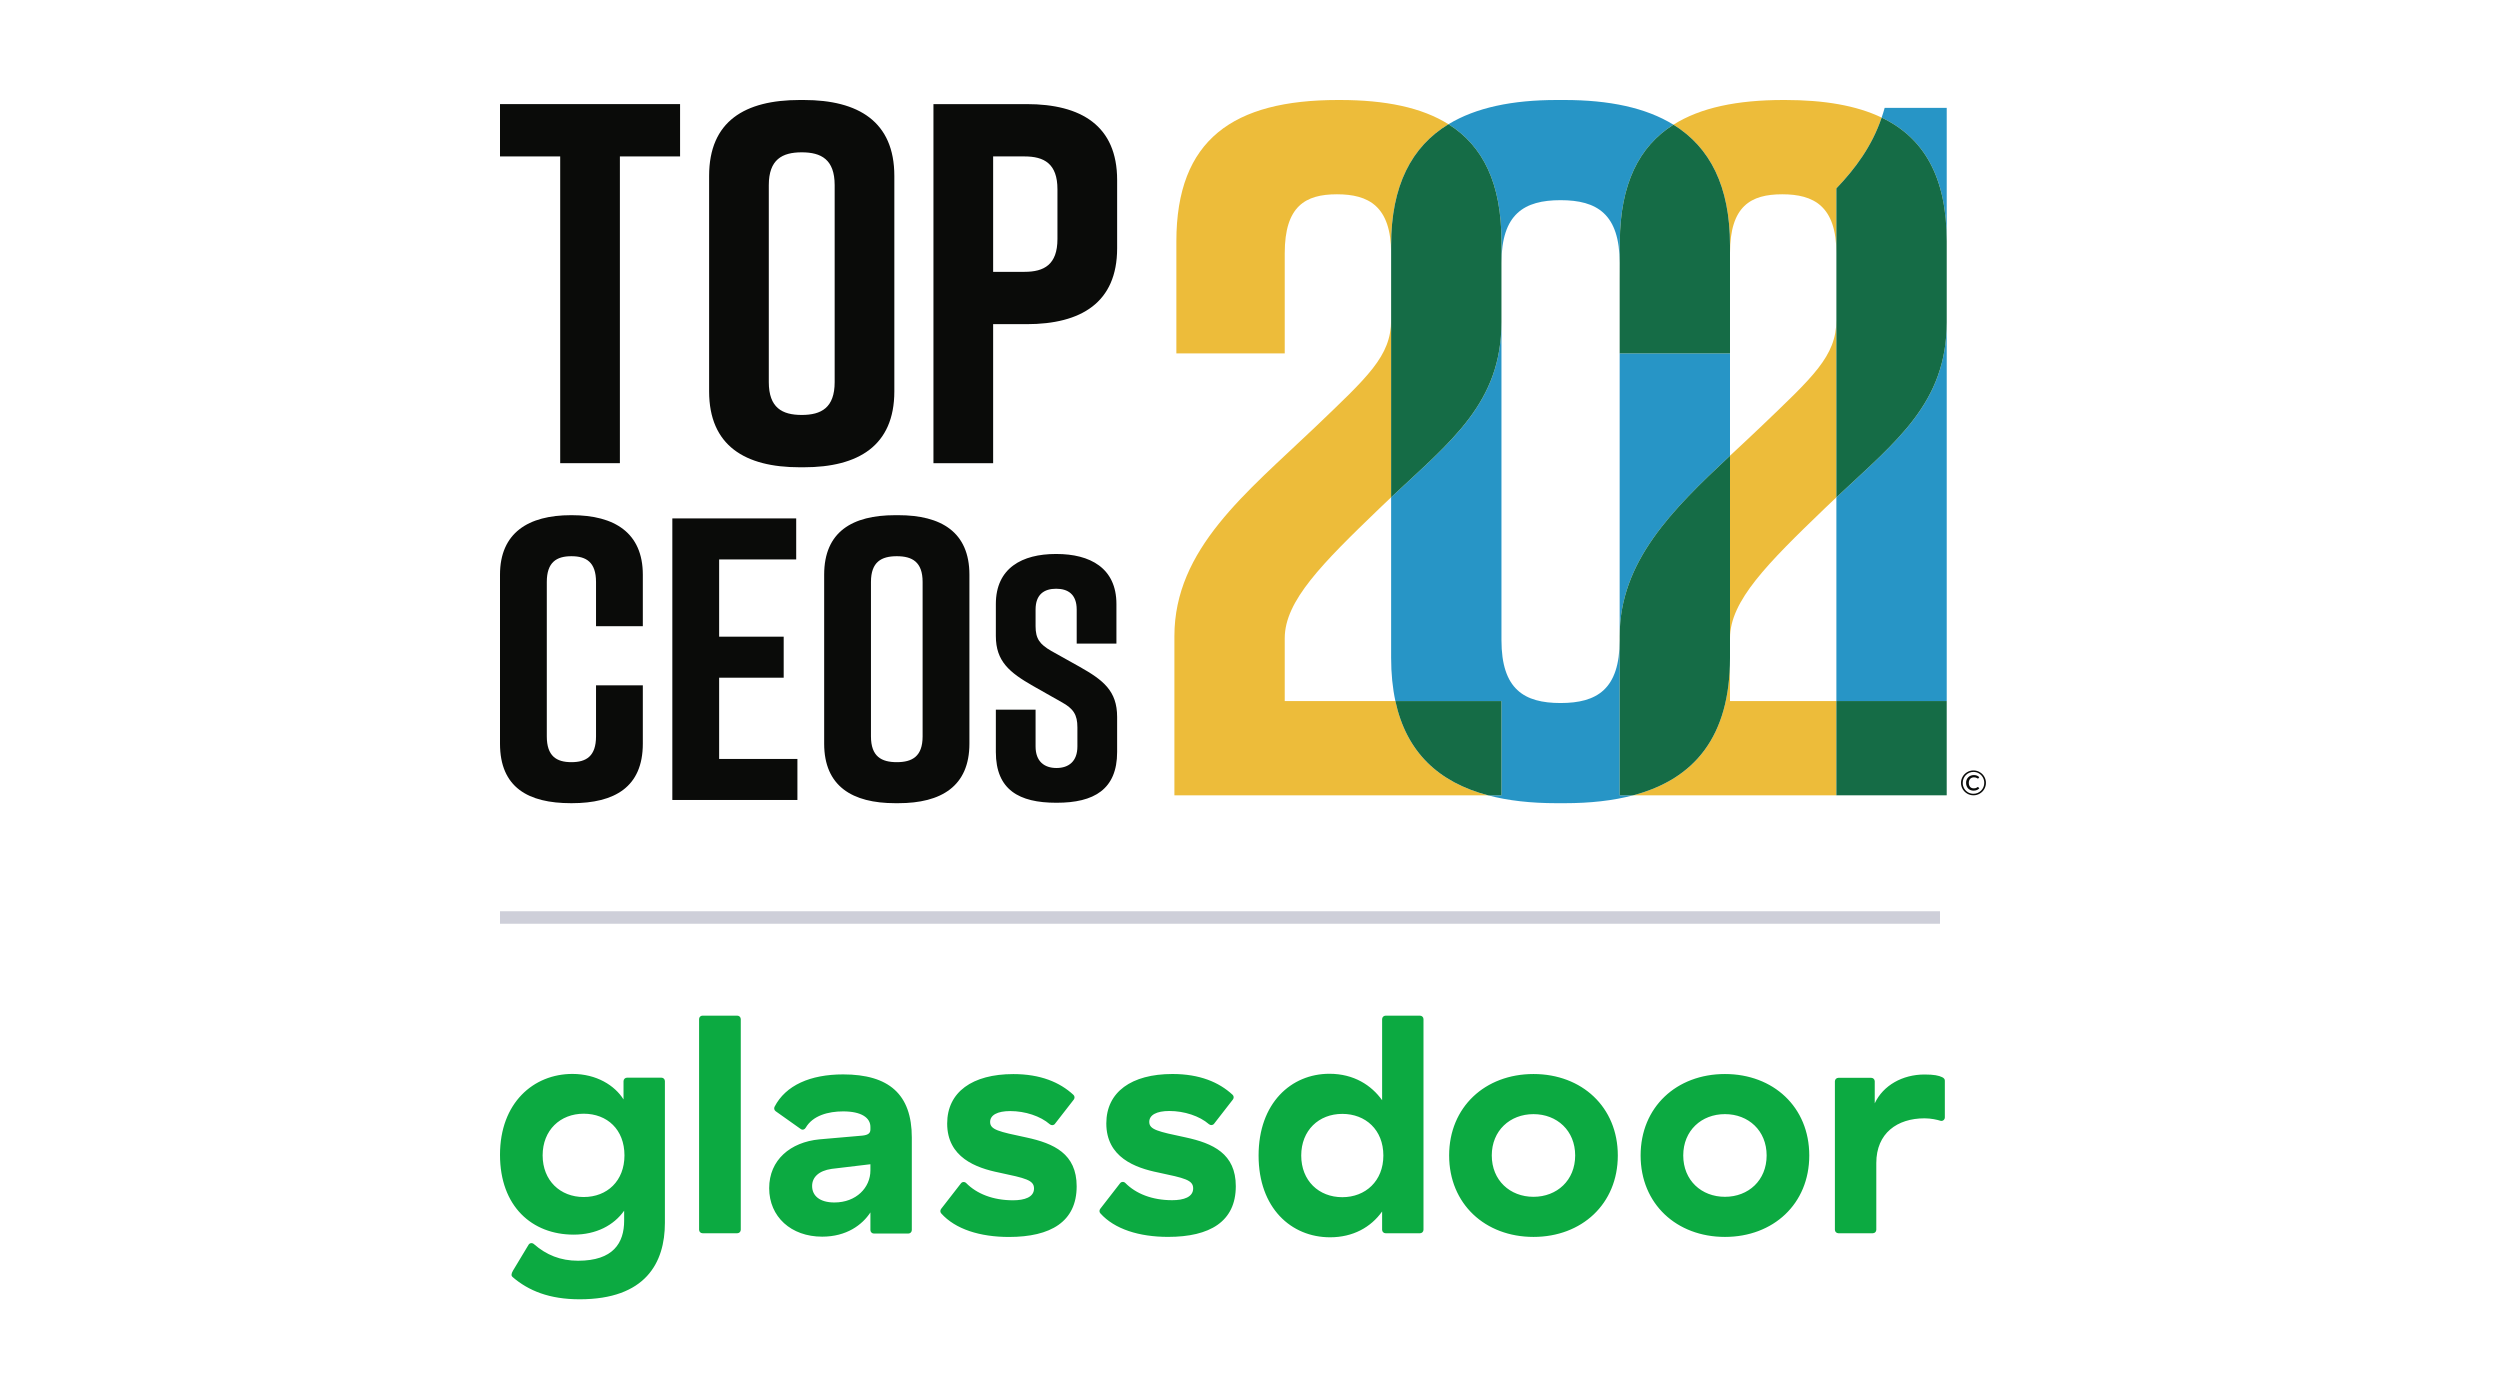 <svg width="200" height="112" viewBox="0 0 200 112" fill="none" xmlns="http://www.w3.org/2000/svg">
<g clip-path="url(#clip0_5603_23847)">
<g clip-path="url(#clip1_5603_23847)">
<path fill-rule="evenodd" clip-rule="evenodd" d="M155.587 86.444C155.587 86.314 155.486 86.228 155.37 86.173C155.108 86.046 154.726 85.96 153.963 85.96C152.208 85.96 150.655 86.823 149.979 88.265V86.503C149.979 86.35 149.853 86.226 149.7 86.226H147.072C146.918 86.226 146.792 86.35 146.792 86.503V98.384C146.792 98.536 146.918 98.66 147.072 98.66H149.824C149.979 98.66 150.104 98.535 150.104 98.384V93.04C150.104 90.653 151.782 89.466 153.963 89.466C154.472 89.466 154.98 89.578 155.235 89.661C155.41 89.717 155.587 89.575 155.587 89.394V86.444ZM137.996 95.745C136.114 95.745 134.659 94.427 134.659 92.437C134.659 90.449 136.114 89.13 137.996 89.13C139.876 89.13 141.331 90.449 141.331 92.437C141.331 94.427 139.876 95.745 137.996 95.745ZM137.996 85.922C134.133 85.922 131.249 88.558 131.249 92.437C131.249 96.317 134.133 98.953 137.996 98.953C141.857 98.953 144.742 96.317 144.742 92.437C144.742 88.558 141.858 85.922 137.996 85.922ZM122.678 95.745C120.798 95.745 119.342 94.427 119.342 92.437C119.342 90.449 120.798 89.131 122.678 89.131C124.559 89.131 126.014 90.449 126.014 92.437C126.014 94.427 124.559 95.745 122.678 95.745ZM122.678 85.922C118.816 85.922 115.931 88.558 115.931 92.437C115.931 96.317 118.816 98.953 122.678 98.953C126.54 98.953 129.425 96.317 129.425 92.437C129.425 88.558 126.54 85.922 122.678 85.922ZM107.383 95.775C105.503 95.775 104.098 94.457 104.098 92.443C104.098 90.428 105.503 89.111 107.383 89.111C109.24 89.111 110.669 90.38 110.669 92.443C110.669 94.482 109.24 95.775 107.383 95.775ZM113.601 81.253H110.848C110.694 81.253 110.569 81.377 110.569 81.53V88.017C109.716 86.823 108.312 85.902 106.355 85.902C103.296 85.902 100.687 88.24 100.687 92.443C100.687 96.645 103.296 98.983 106.405 98.983C108.236 98.983 109.666 98.187 110.569 96.919V98.384C110.569 98.536 110.694 98.66 110.848 98.66H113.601C113.755 98.66 113.879 98.536 113.879 98.384V81.53C113.879 81.377 113.755 81.253 113.601 81.253ZM98.864 94.896C98.864 97.731 96.782 98.951 93.446 98.951C91.142 98.951 89.16 98.335 88.026 97.063C87.937 96.963 87.937 96.81 88.02 96.705L89.608 94.658C89.713 94.522 89.91 94.519 90.03 94.642C90.872 95.494 92.164 96.016 93.772 96.016C94.7 96.016 95.453 95.768 95.453 95.071C95.453 94.399 94.775 94.25 92.669 93.803C90.812 93.429 88.505 92.584 88.505 89.873C88.505 87.362 90.512 85.92 93.797 85.92C95.958 85.92 97.512 86.566 98.608 87.584C98.713 87.682 98.721 87.846 98.633 87.959L97.123 89.903C97.021 90.033 96.836 90.04 96.711 89.931C95.968 89.284 94.747 88.879 93.546 88.879C92.519 88.879 91.941 89.202 91.941 89.75C91.941 90.371 92.619 90.52 94.851 90.992C97.032 91.465 98.864 92.286 98.864 94.896ZM86.133 94.904C86.133 97.74 84.051 98.957 80.716 98.957C78.412 98.957 76.43 98.342 75.296 97.07C75.207 96.969 75.207 96.817 75.29 96.711L76.878 94.666C76.984 94.53 77.18 94.527 77.299 94.65C78.141 95.501 79.433 96.023 81.042 96.023C81.97 96.023 82.722 95.775 82.722 95.079C82.722 94.406 82.045 94.258 79.938 93.809C78.082 93.436 75.774 92.592 75.774 89.881C75.774 87.369 77.781 85.927 81.067 85.927C83.227 85.927 84.781 86.574 85.877 87.591C85.982 87.689 85.99 87.853 85.903 87.966L84.392 89.91C84.291 90.041 84.105 90.048 83.98 89.938C83.238 89.291 82.016 88.886 80.816 88.886C79.788 88.886 79.21 89.209 79.21 89.757C79.21 90.378 79.888 90.528 82.121 91C84.302 91.472 86.133 92.293 86.133 94.904ZM69.633 93.636C69.633 95.003 68.505 96.198 66.75 96.198C65.596 96.198 64.969 95.675 64.969 94.879C64.969 94.184 65.496 93.661 66.524 93.511L69.633 93.139V93.636ZM67.452 85.952C64.827 85.952 62.849 86.823 61.963 88.544C61.9 88.667 61.943 88.821 62.056 88.9L64.06 90.321C64.202 90.421 64.368 90.37 64.454 90.221C65.019 89.245 66.256 88.911 67.452 88.911C68.933 88.911 69.633 89.433 69.633 90.155V90.353C69.633 90.652 69.458 90.802 68.981 90.85L65.546 91.149C63.238 91.373 61.534 92.79 61.534 95.054C61.534 97.341 63.288 98.933 65.772 98.933C67.728 98.933 68.981 97.988 69.633 96.993V98.407C69.633 98.56 69.758 98.684 69.912 98.684H72.666C72.819 98.684 72.945 98.56 72.945 98.407V91C72.945 87.544 71.113 85.952 67.452 85.952ZM59.262 81.529V98.383C59.262 98.535 59.137 98.659 58.983 98.659H56.205C56.051 98.659 55.927 98.535 55.927 98.383V81.523C55.927 81.374 56.048 81.252 56.199 81.252H58.983C59.137 81.252 59.262 81.376 59.262 81.529ZM46.696 95.762C44.816 95.762 43.411 94.444 43.411 92.43C43.411 90.415 44.816 89.097 46.696 89.097C48.578 89.097 49.957 90.367 49.957 92.43C49.957 94.469 48.578 95.762 46.696 95.762ZM52.914 86.213H50.164C50.008 86.213 49.882 86.339 49.882 86.493V87.954C49.18 86.835 47.724 85.914 45.794 85.914C42.683 85.914 40 88.227 40 92.381C40 96.508 42.558 98.771 45.894 98.771C47.7 98.771 49.104 98.025 49.932 96.856V97.652C49.932 99.442 49.054 100.86 46.246 100.859C44.834 100.859 43.703 100.395 42.708 99.524C42.577 99.409 42.377 99.429 42.286 99.579L41.039 101.651C40.879 101.919 40.9 102.07 41.002 102.158C42.283 103.261 43.949 103.943 46.371 103.943C51.637 103.943 53.192 101.035 53.192 97.826V86.489C53.192 86.337 53.068 86.213 52.914 86.213Z" fill="#0CAA41"/>
</g>
<path d="M45.745 64.255C49.167 64.255 51.426 62.968 51.426 59.492V54.826H47.682V58.913C47.682 60.49 46.907 60.973 45.713 60.973C44.519 60.973 43.744 60.49 43.744 58.913V46.556C43.744 44.98 44.519 44.497 45.713 44.497C46.907 44.497 47.682 44.98 47.682 46.556V50.096H51.426V45.977C51.426 42.631 49.167 41.215 45.745 41.215H45.681C42.259 41.215 40 42.631 40 45.977V59.492C40 63 42.259 64.255 45.681 64.255H45.745Z" fill="#0A0B09"/>
<path fill-rule="evenodd" clip-rule="evenodd" d="M53.787 63.998V41.473H63.696V44.755H57.531V50.934H62.695V54.216H57.531V60.716H63.793V63.998H53.787Z" fill="#0A0B09"/>
<path fill-rule="evenodd" clip-rule="evenodd" d="M71.743 60.973C72.97 60.973 73.809 60.522 73.809 58.913V46.556C73.809 44.947 72.97 44.497 71.743 44.497C70.517 44.497 69.677 44.947 69.677 46.556V58.913C69.677 60.522 70.517 60.973 71.743 60.973ZM71.614 41.215H71.872C75.294 41.215 77.553 42.566 77.553 45.977V59.492C77.553 62.904 75.294 64.255 71.872 64.255H71.614C68.192 64.255 65.933 62.904 65.933 59.492V45.977C65.933 42.534 68.192 41.215 71.614 41.215ZM86.136 51.49V48.766C86.136 47.543 85.439 47.099 84.491 47.099C83.543 47.099 82.846 47.543 82.846 48.766V50.1C82.846 51.101 83.181 51.545 84.101 52.074L86.387 53.352C88.255 54.408 89.37 55.27 89.37 57.354V60.162C89.37 63.164 87.502 64.22 84.547 64.22H84.491C81.536 64.22 79.668 63.191 79.668 60.162V56.771H82.846V59.717C82.846 60.912 83.543 61.44 84.519 61.44C85.495 61.44 86.192 60.912 86.192 59.717V58.189C86.192 57.188 85.885 56.687 84.909 56.16L82.651 54.881C80.755 53.797 79.668 52.907 79.668 50.879V48.321C79.668 45.431 81.787 44.319 84.463 44.319H84.519C87.196 44.319 89.314 45.431 89.314 48.321V51.49H86.136Z" fill="#0A0B09"/>
<path fill-rule="evenodd" clip-rule="evenodd" d="M146.911 39.785V56.085H155.738V25.782C155.727 32.256 151.702 35.283 146.911 39.785ZM155.738 19.284V8.629H150.773C150.702 8.895 150.618 9.151 150.532 9.406C153.931 11.036 155.73 14.174 155.738 19.284ZM129.573 28.271V50.888C129.579 44.935 133.755 40.805 138.4 36.458V28.271H129.573ZM120.117 19.314V21.042C120.117 17.114 121.929 16.014 124.845 16.014C127.761 16.014 129.573 17.114 129.573 21.042V22.256C129.576 21.073 129.579 19.989 129.585 19.314C129.627 14.728 131.107 11.727 133.874 9.975C131.671 8.613 128.723 8 125.16 8H124.53C121 8 118.074 8.603 115.878 9.939C118.656 11.684 120.117 14.695 120.117 19.314ZM129.573 51.222C129.57 55.143 127.759 56.242 124.845 56.242C121.929 56.242 120.117 55.142 120.117 51.213V25.757C120.117 32.248 116.087 35.276 111.29 39.784V52.627C111.29 53.894 111.407 55.044 111.631 56.085H120.117V63.626H119.039C120.651 64.055 122.49 64.256 124.53 64.256H125.16C127.2 64.256 129.039 64.055 130.652 63.626H129.573V51.222Z" fill="#2795C6"/>
<path fill-rule="evenodd" clip-rule="evenodd" d="M140.844 34.163C140.027 34.943 139.207 35.703 138.4 36.458V51.051C138.403 48.067 141.397 45.082 145.966 40.684C146.284 40.377 146.599 40.078 146.911 39.785V25.602C146.91 28.508 145.019 30.158 140.844 34.163ZM138.4 56.085V52.642C138.396 58.907 135.577 62.323 130.652 63.626H146.911V56.085H138.4ZM138.4 19.628V20.246C138.403 16.484 140.057 15.543 142.577 15.543C145.098 15.543 146.91 16.484 146.911 20.253V15.072C148.401 13.516 149.757 11.701 150.532 9.406C148.51 8.437 145.925 8 142.813 8H142.656C138.99 8 136.039 8.606 133.874 9.975C136.788 11.777 138.4 14.886 138.4 19.628Z" fill="#EDBC3A"/>
<path fill-rule="evenodd" clip-rule="evenodd" d="M146.911 20.252C146.911 20.253 146.911 20.255 146.911 20.256V25.599C146.911 25.6 146.911 25.601 146.911 25.602V39.785C151.702 35.282 155.727 32.256 155.738 25.782V19.284C155.73 14.173 153.931 11.036 150.532 9.406C149.757 11.701 148.401 13.516 146.911 15.072V20.252Z" fill="#156C46"/>
<path fill-rule="evenodd" clip-rule="evenodd" d="M146.911 63.625H155.737V56.084H146.911V63.625Z" fill="#156C46"/>
<path fill-rule="evenodd" clip-rule="evenodd" d="M138.4 52.642V51.055C138.4 51.054 138.4 51.052 138.4 51.051V36.458C133.754 40.804 129.578 44.935 129.573 50.887V51.213C129.573 51.216 129.573 51.219 129.573 51.222V63.626H130.652C135.577 62.322 138.396 58.907 138.4 52.642ZM129.585 19.314C129.578 19.989 129.575 21.073 129.573 22.256V28.271H138.4V20.256C138.4 20.253 138.4 20.25 138.4 20.246V19.628C138.4 14.886 136.788 11.776 133.874 9.975C131.107 11.726 129.626 14.728 129.585 19.314Z" fill="#156C46"/>
<path fill-rule="evenodd" clip-rule="evenodd" d="M111.631 56.085H102.779V51.056C102.779 48.07 105.773 45.085 110.344 40.684C110.661 40.377 110.978 40.078 111.29 39.784V25.599C111.29 28.507 109.399 30.156 105.221 34.163C99.705 39.427 93.952 43.906 93.952 50.899V63.626H119.039C115.105 62.585 112.516 60.195 111.631 56.085ZM115.878 9.939C113.74 8.594 110.825 8 107.192 8H107.035C98.681 8 94.109 11.143 94.109 19.314V28.271H102.779V20.257C102.779 16.485 104.434 15.543 106.955 15.543C109.478 15.543 111.29 16.485 111.29 20.257V19.628C111.29 14.853 112.925 11.733 115.878 9.939Z" fill="#EDBC3A"/>
<path fill-rule="evenodd" clip-rule="evenodd" d="M120.117 56.084H111.631C112.517 60.194 115.105 62.584 119.039 63.625H120.117V56.084ZM120.117 25.756V19.313C120.117 14.694 118.656 11.683 115.878 9.938C112.925 11.732 111.29 14.852 111.29 19.627V39.783C116.087 35.275 120.117 32.247 120.117 25.756Z" fill="#156C46"/>
<path fill-rule="evenodd" clip-rule="evenodd" d="M158.194 62.976C158.201 62.971 158.207 62.967 158.212 62.963C158.217 62.96 158.222 62.958 158.228 62.958C158.238 62.958 158.245 62.96 158.248 62.963C158.252 62.965 158.256 62.97 158.262 62.976L158.345 63.063C158.294 63.122 158.23 63.169 158.154 63.202C158.078 63.235 157.988 63.252 157.883 63.252C157.793 63.252 157.712 63.236 157.638 63.205C157.566 63.174 157.502 63.131 157.45 63.077C157.398 63.02 157.357 62.955 157.328 62.878C157.3 62.803 157.286 62.719 157.286 62.628C157.286 62.536 157.301 62.452 157.332 62.375C157.365 62.299 157.407 62.233 157.464 62.178C157.519 62.123 157.584 62.081 157.66 62.05C157.736 62.02 157.819 62.005 157.908 62.005C158.007 62.005 158.091 62.021 158.16 62.051C158.229 62.082 158.29 62.122 158.341 62.172L158.278 62.261C158.274 62.265 158.268 62.272 158.26 62.277C158.253 62.283 158.244 62.285 158.233 62.285C158.221 62.285 158.207 62.28 158.193 62.27C158.179 62.26 158.161 62.249 158.138 62.237C158.115 62.224 158.086 62.214 158.051 62.202C158.017 62.193 157.972 62.187 157.919 62.187C157.856 62.187 157.798 62.198 157.747 62.218C157.695 62.238 157.651 62.267 157.615 62.306C157.58 62.344 157.552 62.39 157.532 62.444C157.512 62.499 157.503 62.56 157.503 62.628C157.503 62.698 157.512 62.76 157.532 62.815C157.552 62.87 157.579 62.916 157.613 62.954C157.648 62.99 157.689 63.019 157.737 63.039C157.786 63.058 157.838 63.067 157.894 63.067C157.938 63.067 157.975 63.065 158.006 63.06C158.036 63.055 158.061 63.046 158.083 63.038C158.104 63.029 158.124 63.019 158.141 63.008C158.159 62.998 158.175 62.986 158.194 62.976ZM157.017 62.632C157.017 62.711 157.027 62.789 157.046 62.864C157.067 62.938 157.095 63.008 157.133 63.072C157.17 63.138 157.215 63.196 157.267 63.249C157.319 63.301 157.376 63.346 157.44 63.385C157.504 63.422 157.573 63.451 157.646 63.472C157.719 63.492 157.798 63.502 157.877 63.502C157.997 63.502 158.11 63.479 158.215 63.433C158.32 63.389 158.411 63.326 158.489 63.249C158.567 63.17 158.629 63.078 158.674 62.972C158.718 62.866 158.741 62.753 158.741 62.632C158.741 62.55 158.731 62.472 158.71 62.396C158.69 62.321 158.661 62.251 158.624 62.187C158.586 62.121 158.541 62.062 158.489 62.008C158.437 61.955 158.379 61.91 158.316 61.872C158.252 61.834 158.182 61.805 158.109 61.784C158.035 61.763 157.957 61.753 157.877 61.753C157.757 61.753 157.645 61.776 157.539 61.822C157.434 61.867 157.344 61.93 157.267 62.009C157.19 62.089 157.127 62.181 157.084 62.288C157.039 62.395 157.017 62.509 157.017 62.632ZM156.88 62.632C156.88 62.539 156.892 62.451 156.915 62.366C156.939 62.281 156.974 62.202 157.016 62.129C157.06 62.054 157.111 61.986 157.172 61.926C157.234 61.866 157.3 61.814 157.374 61.771C157.448 61.727 157.527 61.694 157.612 61.67C157.697 61.646 157.785 61.635 157.877 61.635C157.969 61.635 158.058 61.646 158.143 61.67C158.228 61.694 158.307 61.727 158.381 61.771C158.454 61.814 158.522 61.866 158.583 61.926C158.643 61.986 158.696 62.054 158.739 62.129C158.783 62.202 158.816 62.281 158.839 62.366C158.863 62.451 158.875 62.539 158.875 62.632C158.875 62.722 158.863 62.809 158.839 62.894C158.816 62.979 158.783 63.059 158.739 63.131C158.696 63.205 158.643 63.273 158.583 63.333C158.522 63.393 158.454 63.445 158.381 63.488C158.307 63.532 158.228 63.565 158.143 63.589C158.058 63.613 157.969 63.625 157.877 63.625C157.785 63.625 157.697 63.613 157.612 63.589C157.527 63.565 157.448 63.532 157.374 63.488C157.3 63.445 157.234 63.393 157.172 63.333C157.111 63.273 157.06 63.205 157.016 63.131C156.974 63.059 156.939 62.979 156.915 62.895C156.892 62.81 156.88 62.723 156.88 62.632Z" fill="#0A0B09"/>
<path fill-rule="evenodd" clip-rule="evenodd" d="M64.138 33.196C65.702 33.196 66.773 32.622 66.773 30.57V14.812C66.773 12.76 65.702 12.186 64.138 12.186C62.574 12.186 61.504 12.76 61.504 14.812V30.57C61.504 32.622 62.574 33.196 64.138 33.196ZM63.973 8H64.303C68.666 8 71.547 9.724 71.547 14.073V31.308C71.547 35.659 68.666 37.382 64.303 37.382H63.973C59.61 37.382 56.729 35.659 56.729 31.308V14.073C56.729 9.682 59.61 8 63.973 8ZM84.596 15.14C84.596 13.088 83.526 12.514 81.962 12.514H79.451V21.747H81.962C83.526 21.747 84.596 21.173 84.596 19.121V15.14ZM89.371 14.402V19.86C89.371 24.209 86.489 25.933 82.126 25.933H79.451V37.054H74.676V8.328H82.126C86.489 8.328 89.371 10.052 89.371 14.402Z" fill="#0A0B09"/>
<path fill-rule="evenodd" clip-rule="evenodd" d="M54.406 12.514H49.591V37.054H44.816V12.514H40V8.328H54.406V12.514Z" fill="#0A0B09"/>
<path d="M40 73.4H155.2" stroke="#CECFD9"/>
</g>
<defs>
<clipPath id="clip0_5603_23847">
<rect width="119.04" height="96" fill="white" transform="translate(40 8)"/>
</clipPath>
<clipPath id="clip1_5603_23847">
<rect width="115.776" height="22.848" fill="white" transform="translate(40 81.199)"/>
</clipPath>
</defs>
</svg>
